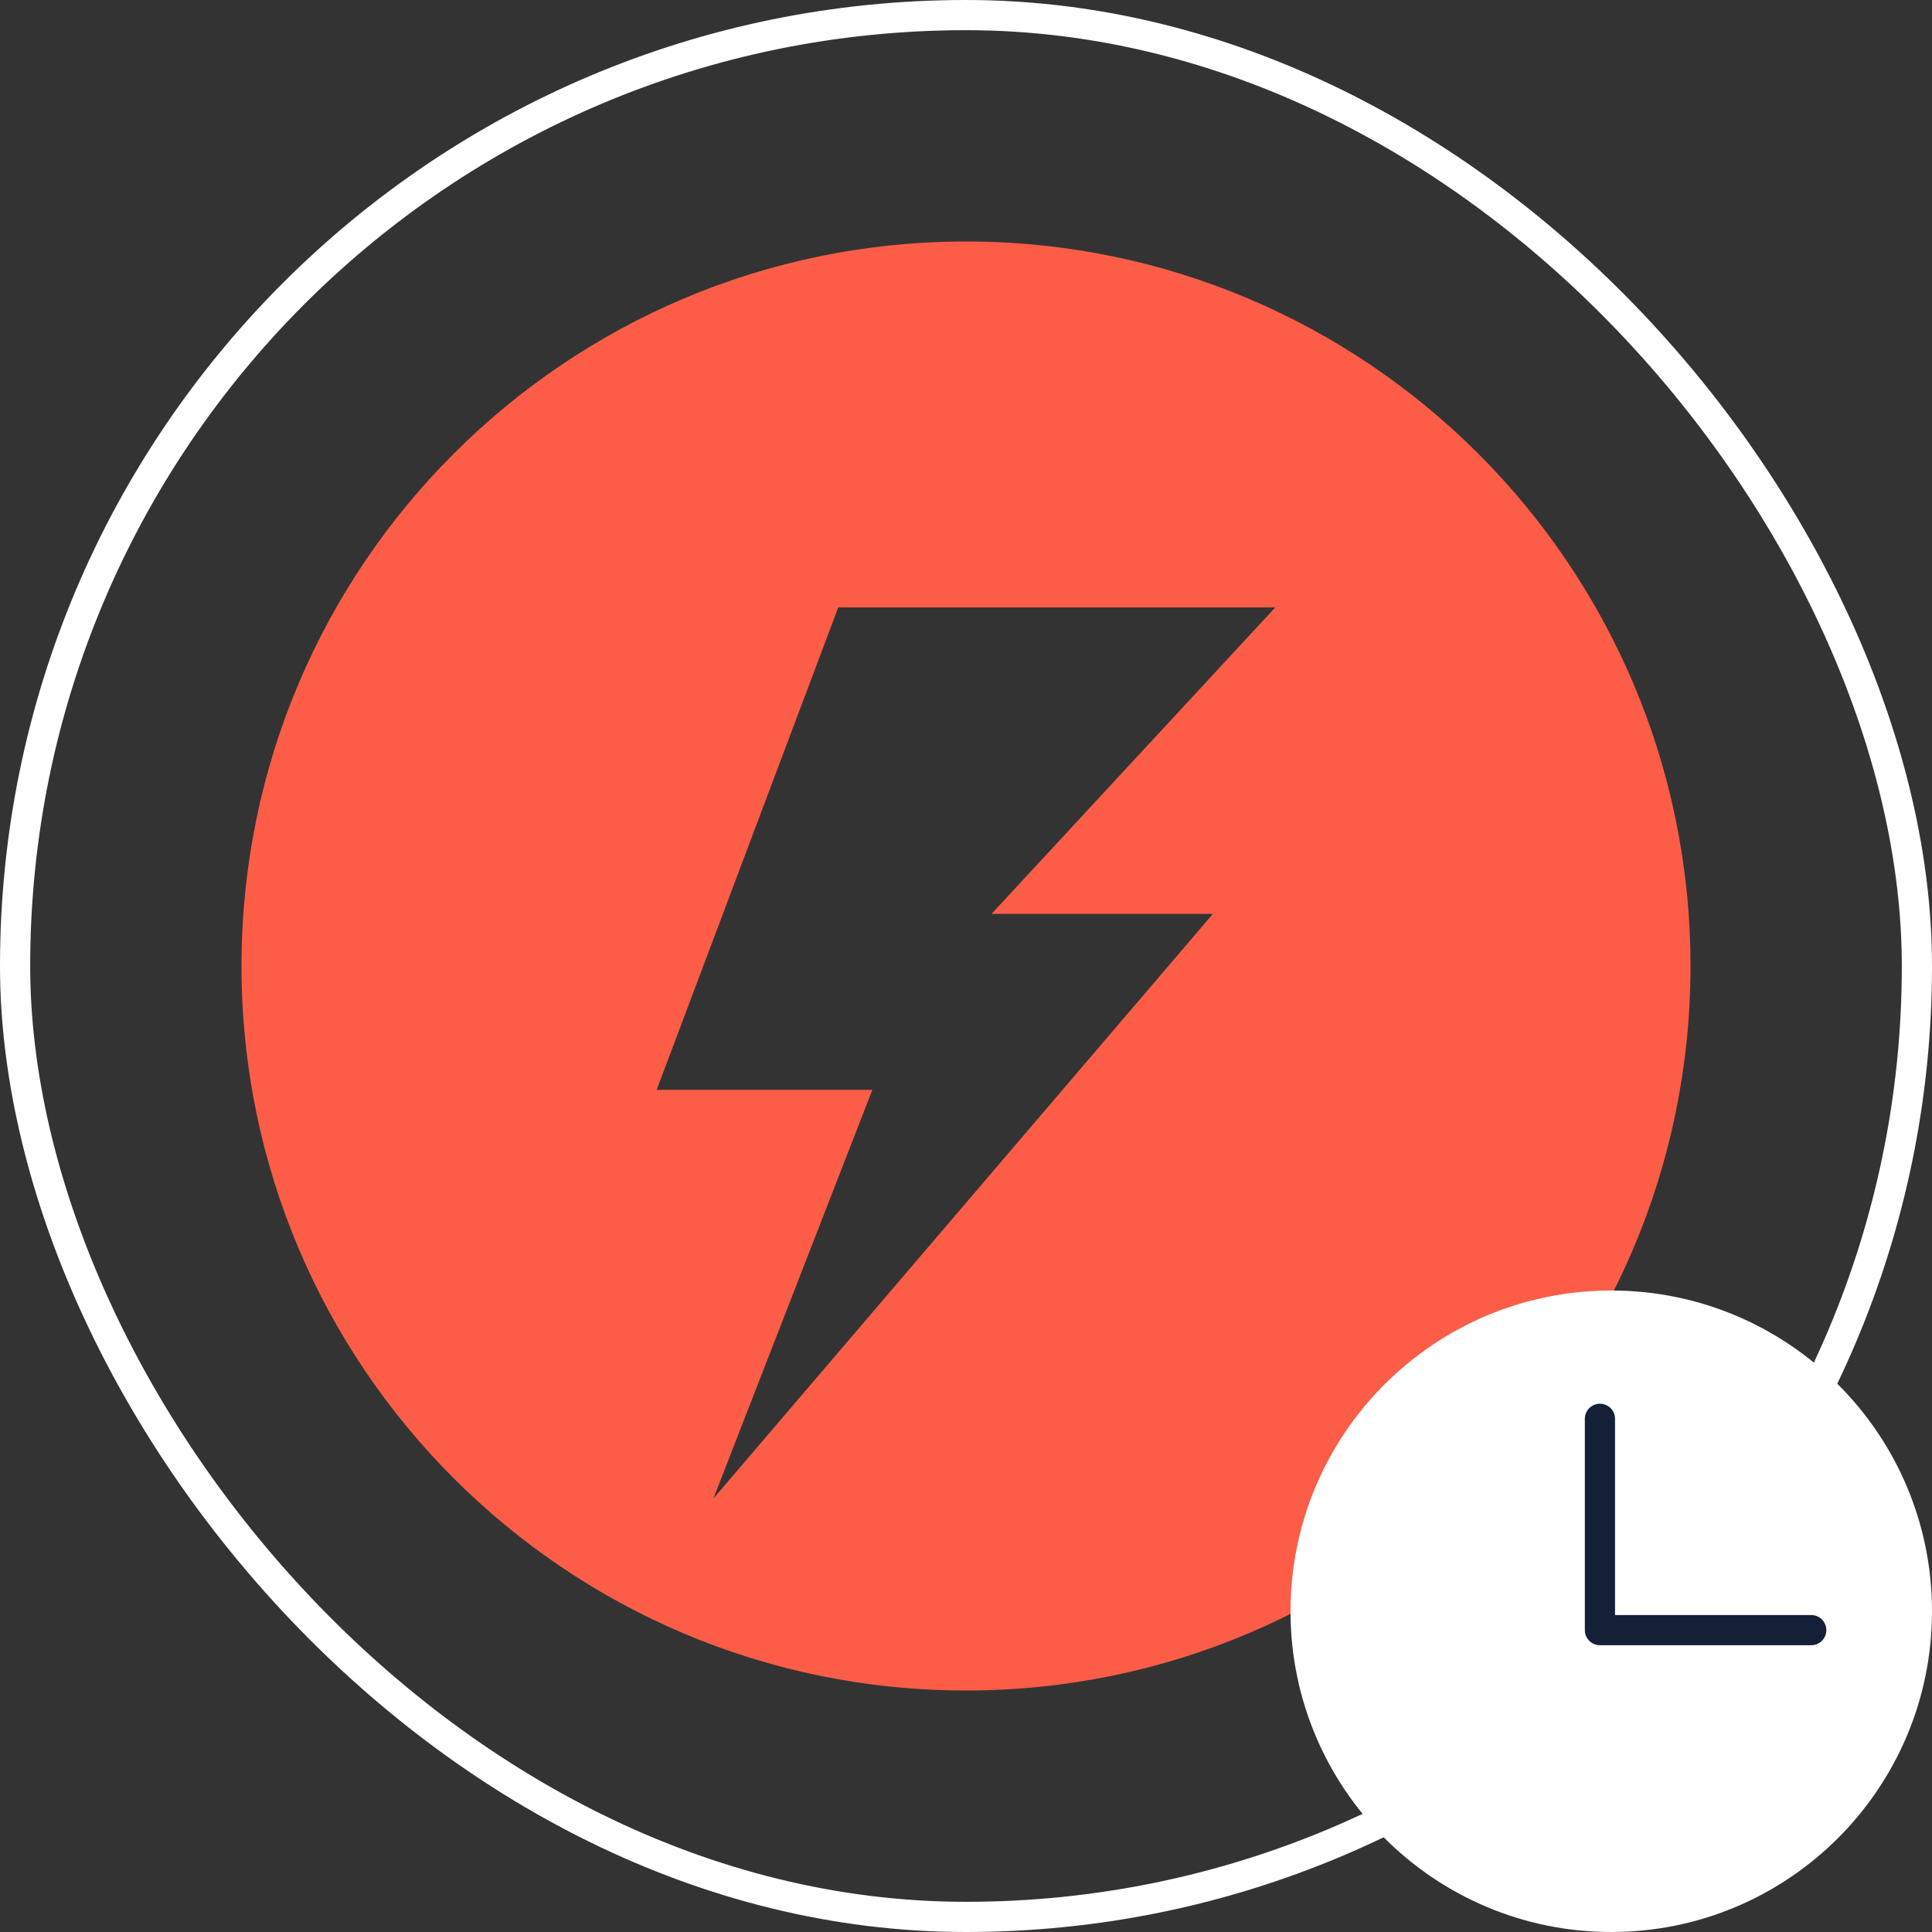 <svg width="64" height="64" viewBox="0 0 64 64" fill="none" xmlns="http://www.w3.org/2000/svg">
<rect x="0" y="0" width="64" height="64" fill="#333333" stroke="none"/>
<g clip-path="url(#clip0_3948_23322)">
<rect x="0.5" y="0.5" width="63" height="63" rx="31.5" stroke="white"/>
<path fill-rule="evenodd" clip-rule="evenodd" d="M32 56C45.255 56 56 45.255 56 32C56 18.745 45.255 8 32 8C18.745 8 8 18.745 8 32C8 45.255 18.745 56 32 56ZM27.769 20.12H42.247L32.846 30.273H40.179L23.633 49.64L28.898 36.102H21.753L27.769 20.12Z" fill="#FD5D47"/>
<path d="M64 53.375C64 59.243 59.243 64 53.375 64C47.507 64 42.75 59.243 42.75 53.375C42.75 47.507 47.507 42.75 53.375 42.75C59.243 42.75 64 47.507 64 53.375Z" fill="white"/>
<path d="M53 47L53 54L60 54" stroke="#132037" stroke-linecap="round" stroke-linejoin="round"/>
</g>
<defs>
<clipPath id="clip0_3948_23322">
<rect width="64" height="64" fill="white"/>
</clipPath>
</defs>
</svg>
